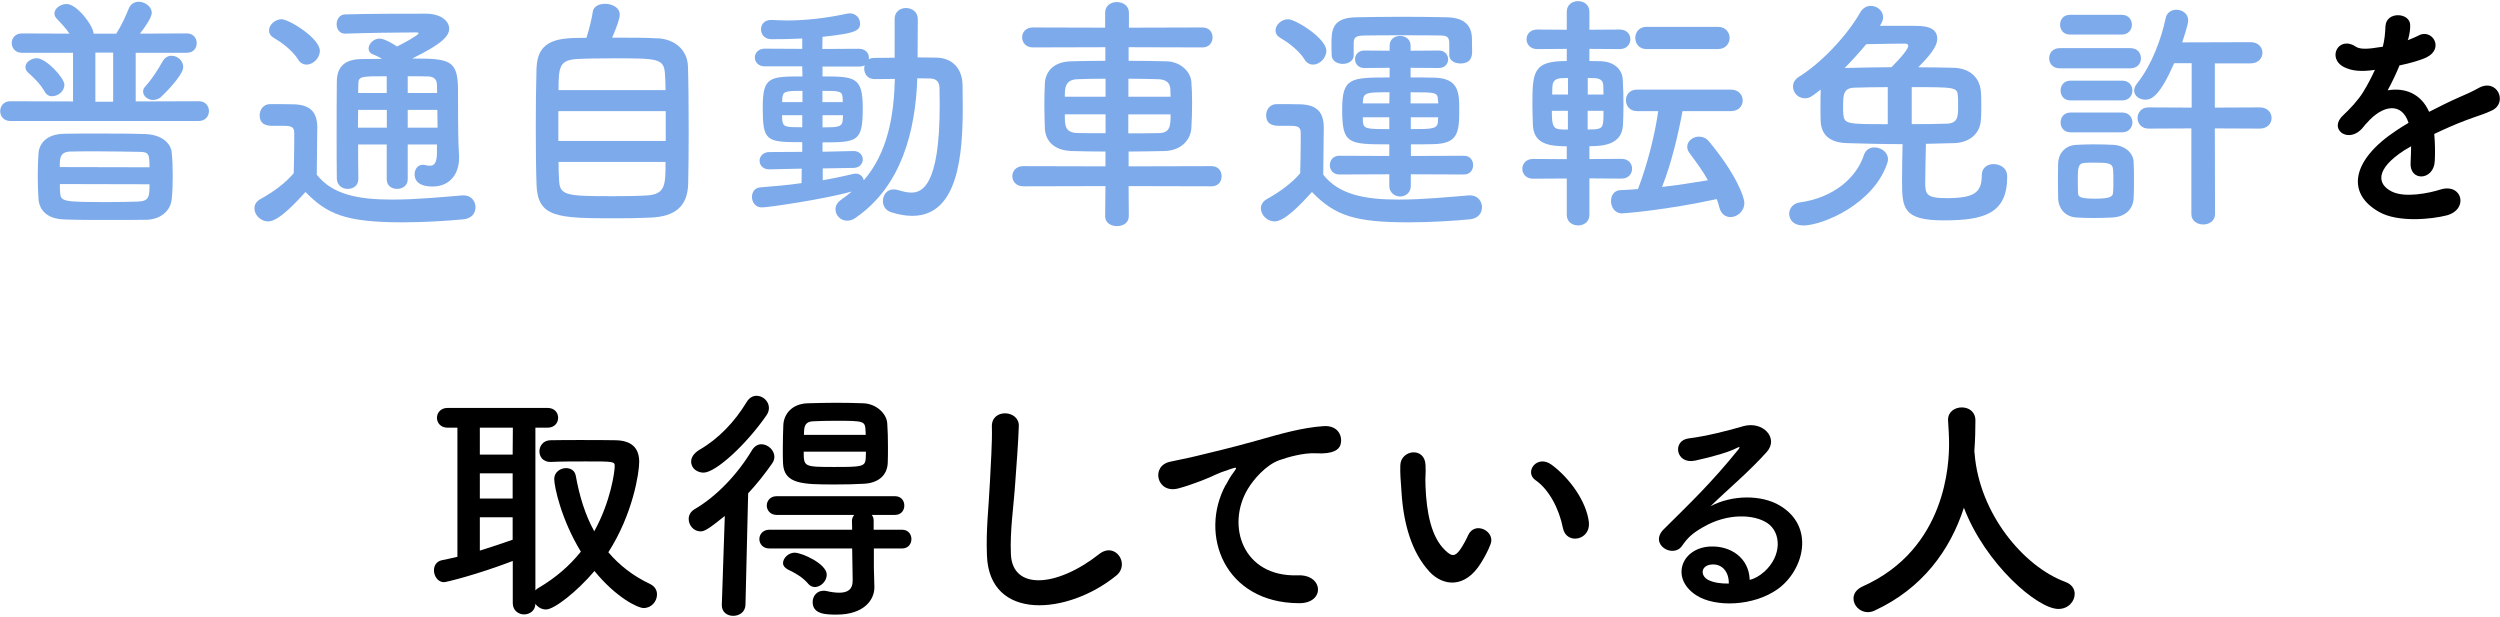 <?xml version="1.0" encoding="UTF-8"?><svg xmlns="http://www.w3.org/2000/svg" viewBox="0 0 243 60" width="243" height="60"><defs><style>.cls-1,.cls-2{stroke-width:0px;}.cls-2{fill:#7caaea;}</style></defs><path class="cls-2" d="M1,11.76c-.65,0-.98-.48-.98-.96s.34-.96.98-.96l6.1.02v-4.73H2.12c-.65,0-.98-.48-.98-.94,0-.48.34-.94.98-.94l4.63.02c-.36-.55-.79-.98-1.22-1.44-.17-.17-.24-.34-.24-.53,0-.48.6-.91,1.18-.91,1.03,0,2.62,2.14,2.62,2.88h2.21c.48-.74.91-1.68,1.2-2.4.19-.5.6-.7.98-.7.62,0,1.27.48,1.27,1.08,0,.48-.77,1.54-1.15,2.02l4.56-.02c.65,0,.96.48.96.94,0,.48-.31.94-.96.94h-4.97v4.73l6.14-.02c.65,0,.98.48.98.96s-.34.96-.98.96H1ZM5.08,9.36c-.29,0-.55-.12-.74-.46-.46-.79-1.01-1.3-1.61-1.85-.19-.17-.26-.36-.26-.53,0-.46.55-.86,1.1-.86.91,0,2.69,1.9,2.69,2.59,0,.6-.6,1.1-1.18,1.1ZM14.2,21.36c-1.15.02-2.38.02-3.6.02-1.51,0-3.02,0-4.34-.05-1.68-.05-2.45-.89-2.52-2.02-.05-.7-.07-1.44-.07-2.21s.02-1.51.07-2.16c.05-.91.7-1.92,2.54-1.94,1.06-.02,2.21-.02,3.38-.02,1.46,0,2.98,0,4.44.05,1.61.05,2.52.89,2.59,1.8.07.67.1,1.46.1,2.26s-.02,1.56-.1,2.26c-.1,1.06-.96,1.97-2.5,2.02ZM14.53,16.27c0-1.32-.07-1.49-.94-1.51-1.25-.02-2.78-.05-4.25-.05-.89,0-1.75,0-2.47.02-1.06.02-1.06.65-1.06,1.51l8.71.02ZM5.82,17.88c0,.29,0,.55.02.82.07.91.24.94,4.82.94.96,0,1.92-.02,2.81-.05,1.06-.05,1.06-.55,1.06-1.68l-8.71-.02ZM11,5.11h-1.73v4.78h1.73v-4.78ZM14.89,9.72c-.5,0-.98-.36-.98-.82,0-.17.05-.34.22-.5.53-.58,1.15-1.49,1.66-2.4.21-.41.55-.58.89-.58.58,0,1.13.48,1.13,1.1,0,.84-2.09,2.86-2.21,2.95-.22.17-.46.24-.7.24Z"/><path class="cls-2" d="M26.05,21.52c-.7,0-1.32-.62-1.32-1.27,0-.34.17-.67.6-.91,1.3-.72,2.4-1.54,3.22-2.5.02-1.08.05-2.02.05-2.93v-.98c0-.62-.29-.7-1.1-.7h-.94c-.46,0-1.32-.02-1.32-1.03,0-.53.36-1.08,1.01-1.08.86,0,1.54,0,2.33.02,1.54.05,2.26.72,2.26,2.26,0,1.39-.05,3.05-.05,4.58,1.51,1.92,3.98,2.42,7.32,2.42,2.4,0,5.02-.26,6.84-.41h.12c.74,0,1.15.58,1.15,1.15s-.36,1.1-1.2,1.18c-1.49.14-3.7.29-5.9.29-5.59,0-7.34-.82-9.43-2.95-1.2,1.34-2.69,2.86-3.62,2.86ZM28.98,5.78c-.62-.96-1.68-1.7-2.35-2.09-.34-.19-.48-.46-.48-.74,0-.53.58-1.08,1.22-1.08.72,0,3.72,1.85,3.72,3.07,0,.7-.65,1.34-1.3,1.34-.29,0-.6-.14-.82-.5ZM42.51,14.04h-2.88v3.38c0,.62-.5.94-1.03.94s-1.01-.31-1.01-.94v-3.38h-2.78c0,1.08,0,2.21.02,3.34v.02c0,.65-.5.96-1.03.96s-1.03-.34-1.06-.98c-.02-1.42-.02-2.81-.02-4.18,0-1.85,0-3.62.02-5.28.02-1.46.79-2.18,2.47-2.18.65,0,1.27-.02,1.92-.02-.36-.22-.67-.36-.87-.43-.31-.12-.43-.34-.43-.58,0-.46.5-.96,1.06-.96s1.63.72,1.7.77c.5-.24,2.09-1.1,2.09-1.27,0-.07-.07-.1-.22-.1-1.7,0-4.97.05-6.87.12h-.05c-.55,0-.82-.46-.82-.91,0-.48.29-.96.84-.96,2.52-.07,5.47-.07,7.82-.07,1.46,0,2.28.7,2.28,1.46,0,.67-.6,1.44-3.6,2.9,3.67,0,4.46.12,4.46,3.12,0,3.94.02,5.04.1,6.34v.22c0,1.46-.82,2.76-2.59,2.76-.79,0-1.73-.22-1.73-1.2,0-.46.29-.91.79-.91.07,0,.14,0,.21.02.17.05.34.07.5.07.38,0,.67-.24.67-1.27v-.79ZM37.59,10.68h-2.78c0,.55-.02,1.13-.02,1.73h2.81v-1.73ZM37.59,7.41c-2.54,0-2.76,0-2.76.79l-.02.84h2.78v-1.63ZM42.49,9.04c0-.31-.02-.6-.02-.84-.02-.43-.24-.74-.82-.77-.67-.02-1.34-.02-2.02-.02v1.63h2.86ZM39.63,10.68v1.73h2.9c0-.55-.02-1.15-.02-1.73h-2.88Z"/><path class="cls-2" d="M63.94,3.72c1.68.1,2.88,1.15,2.93,2.74.05,1.54.07,3.96.07,6.29,0,1.99-.02,3.94-.05,5.14-.07,2.23-1.34,3.17-3.67,3.26-.94.05-2.11.07-3.29.07-5.74,0-7.68-.05-7.78-3.29-.05-1.44-.07-3.48-.07-5.54s.02-4.2.07-5.78c.12-2.9,2.3-2.93,4.85-2.93.29-.89.53-1.92.62-2.54.07-.53.62-.77,1.2-.77.67,0,1.42.36,1.42,1.06,0,.41-.31,1.22-.74,2.23,1.73,0,3.5,0,4.44.07ZM64.71,10.8h-10.44v2.9h10.44v-2.9ZM64.69,8.76c0-.55-.02-1.06-.05-1.46-.07-1.63-.6-1.63-5.02-1.63-1.42,0-2.78.02-3.55.07-1.7.1-1.78.79-1.78,3.02h10.39ZM54.29,15.74c0,.65.02,1.25.05,1.7.05,1.58.62,1.63,5.33,1.63,1.18,0,2.38-.02,3.17-.07,1.85-.1,1.85-1.03,1.85-3.26h-10.39Z"/><path class="cls-2" d="M77.98,16.39l-3.19.07h-.02c-.62,0-.94-.41-.94-.84,0-.41.34-.84.96-.84l3.19-.02v-.94c-3.53,0-3.84-.07-3.84-3.41,0-2.95.67-2.98,3.86-2.98l-.02-.98h-3.65c-.62,0-.96-.43-.96-.86s.34-.86.96-.86l3.65.02v-1.01c-1.37.07-2.52.07-3,.07-.67,0-1.01-.48-1.01-.96s.34-.91.98-.91h.07c.48.02.96.05,1.46.05,1.85,0,3.79-.22,5.9-.67.07-.02.17-.02.24-.02.58,0,.98.48.98.98,0,.72-.48.96-3.65,1.3l-.02,1.18,3.55-.02c.65,0,.98.43.98.86,0,.05-.02.12-.02.17.14-.1.34-.14.55-.14.62,0,1.3-.02,1.97-.02V1.84c0-.72.55-1.06,1.1-1.06s1.15.36,1.15,1.06l-.02,3.74c.6,0,1.22.02,1.8.02,1.58.02,2.54,1.06,2.57,2.66,0,.7.02,1.42.02,2.14,0,4.61-.43,10.58-4.9,10.58-.65,0-1.34-.12-2.09-.36-.53-.19-.77-.62-.77-1.08,0-.58.38-1.13,1.03-1.13.14,0,.29.02.46.07.48.14.89.24,1.27.24,1.03,0,2.76-.62,2.76-8.52,0-.58-.02-1.13-.02-1.66-.02-.67-.38-.89-.89-.91-.38,0-.82-.02-1.27-.02-.17,5.06-1.51,10.51-6.03,13.58-.26.19-.53.26-.79.26-.65,0-1.13-.53-1.13-1.1,0-.34.17-.67.55-.94.36-.24.72-.53,1.03-.79-2.69.74-8.06,1.54-8.74,1.54-.62,0-.96-.5-.96-1.01,0-.46.26-.91.84-.94,1.3-.1,2.66-.22,3.98-.41l.02-1.44ZM77.98,11.2h-1.97c0,.17.02.31.02.43.07.72.29.74,1.95.74v-1.18ZM78,8.83c-1.8,0-1.92.05-1.97.86v.24h1.97v-1.1ZM79.97,16.34v1.18c1.1-.19,2.11-.41,3-.62.07-.02.14-.02.22-.02.41,0,.7.29.77.65,2.33-2.71,2.93-6.26,3.02-9.86-.67,0-1.37.02-1.97.02-.67,0-1.01-.5-1.01-1.03,0-.1.02-.22.05-.31-.14.07-.34.12-.55.12h-3.55v.96c3.14,0,3.91.05,3.91,3.07,0,3.26-.48,3.34-3.91,3.34v.91l3-.07h.02c.58,0,.89.41.89.82s-.31.82-.91.82l-2.98.05ZM81.91,9.6c-.02-.77-.31-.77-1.97-.77v1.1h1.97v-.34ZM79.95,11.2v1.18c1.51,0,1.94-.02,1.97-.77,0-.14.02-.26.02-.41h-1.99Z"/><path class="cls-2" d="M109.7,18.09l.02,2.93c0,.65-.58.96-1.15.96s-1.15-.31-1.15-.96l.03-2.93-7.99.02c-.7,0-1.06-.5-1.06-.98,0-.5.36-.98,1.06-.98l7.99.02v-1.44c-1.11,0-2.19-.02-3.27-.05-1.7-.05-2.57-.96-2.62-2.21-.02-.74-.05-1.51-.05-2.26s.02-1.46.05-2.09c.05-1.03.7-2.11,2.54-2.16.86-.02,2.04-.05,3.34-.05v-1.32l-7.03.02c-.7,0-1.06-.48-1.06-.98s.36-.96,1.06-.96l7.01.02v-1.46c0-.7.58-1.03,1.13-1.03.6,0,1.18.36,1.18,1.03v1.46l7.15-.02c.67,0,.98.48.98.96s-.31.98-.98.98l-7.18-.02v1.32c1.3,0,2.57.02,3.65.05,1.42.02,2.38,1.03,2.45,1.99.05.58.07,1.3.07,2.02,0,.86-.02,1.75-.07,2.45-.05,1.18-1.01,2.21-2.57,2.26-1.18.02-2.35.05-3.53.05v1.44l8.06-.02c.67,0,.98.48.98.98s-.31.98-.98.98l-8.06-.02ZM107.46,7.65c-1.03,0-2.02.02-2.76.05-1.2.05-1.2.91-1.2,1.7h3.96v-1.75ZM107.46,11.11h-3.96c0,1.08,0,1.78,1.22,1.82.82.02,1.75.02,2.74.02v-1.85ZM113.78,9.4c0-.26-.02-.5-.02-.72-.02-.6-.38-.96-1.18-.98-.74-.02-1.8-.05-2.9-.05v1.75h4.1ZM109.67,11.11v1.85c1.01,0,2.04,0,2.93-.02,1.18,0,1.18-.77,1.18-1.82h-4.1Z"/><path class="cls-2" d="M123.88,21.52c-.7,0-1.32-.62-1.32-1.27,0-.34.17-.67.6-.91,1.29-.72,2.4-1.54,3.22-2.5.02-1.08.05-2.02.05-2.93v-.98c0-.62-.29-.7-1.1-.7h-.94c-.46,0-1.32-.02-1.32-1.03,0-.53.36-1.08,1.01-1.08.86,0,1.54,0,2.33.02,1.54.05,2.26.72,2.26,2.26,0,1.39-.05,3.05-.05,4.58,1.51,1.92,3.98,2.42,7.32,2.42,2.4,0,5.02-.26,6.84-.41h.12c.74,0,1.15.58,1.15,1.15s-.36,1.1-1.2,1.18c-1.51.14-3.72.29-5.9.29-5.21,0-7.18-.62-9.43-2.95-1.2,1.34-2.69,2.86-3.62,2.86ZM126.81,5.78c-.62-.96-1.68-1.7-2.35-2.09-.34-.19-.48-.46-.48-.74,0-.53.58-1.08,1.22-1.08.72,0,3.72,1.85,3.72,3.07,0,.7-.65,1.34-1.3,1.34-.29,0-.6-.14-.82-.5ZM137.13,16.94v1.13c0,.67-.53,1.03-1.03,1.03s-1.06-.36-1.06-1.03v-1.13l-4.87.02c-.6,0-.91-.46-.91-.91s.31-.91.91-.91l4.87.02v-1.13c-4.01,0-4.58-.02-4.58-3.38,0-3.1.79-3.12,4.61-3.12v-.94l-2.47.02c-.58,0-.89-.43-.89-.86,0-.41.31-.84.89-.84l2.47.02v-.48c0-.65.5-.96,1.01-.96.53,0,1.03.31,1.03.96v.48l2.74-.02c.6,0,.91.43.91.86,0,.41-.31.84-.91.84l-2.74-.02v.94c.86,0,1.7,0,2.4.02,2.26.1,2.33,1.42,2.33,3.1,0,2.26-.14,3.29-2.47,3.36-.67.02-1.44.02-2.23.02v1.13l5.16-.02c.6,0,.89.46.89.91s-.29.91-.89.91l-5.16-.02ZM140.87,5.3v-1.06c0-.58-.17-.79-.84-.79-.79-.02-2.26-.02-3.7-.02s-2.88,0-3.67.02c-.94.02-1.08.19-1.08.79v1.13c0,.55-.53.84-1.06.84s-1.08-.29-1.08-.86c-.02-.31-.02-.67-.02-1.01,0-1.39.02-2.64,2.47-2.66,1.22-.02,2.76-.05,4.32-.05s3.12.02,4.39.05c1.54.02,2.45.65,2.47,2.04,0,.36.02.84.02,1.27,0,.41-.05,1.18-1.15,1.18-.55,0-1.08-.29-1.08-.84v-.02ZM135.06,8.97c-2.23,0-2.54,0-2.59.91v.17h2.57l.02-1.08ZM135.04,11.4h-2.57v.38c.07.74.24.77,2.57.77v-1.15ZM139.77,9.79c-.02-.82-.14-.82-2.66-.82v1.08h2.69l-.02-.26ZM139.79,11.4h-2.66v1.15c2.11,0,2.62,0,2.64-.79l.02-.36Z"/><path class="cls-2" d="M154.49,17.35v3.53c0,.7-.55,1.03-1.1,1.03s-1.1-.34-1.1-1.03v-3.53l-3.29.02c-.67,0-1.03-.48-1.03-.96s.36-.96,1.03-.96l3.29.02v-1.25c-1.78,0-3.19-.26-3.29-2.02-.02-.55-.05-1.27-.05-2.02,0-3.26.1-4.25,3.34-4.25v-1.18l-2.88.02c-.67,0-1.03-.48-1.03-.96s.36-.94,1.03-.94l2.88.02v-1.75c0-.7.55-1.03,1.1-1.03s1.1.34,1.1,1.03v1.75l2.95-.02c.7,0,1.03.48,1.03.94,0,.48-.34.96-1.03.96l-2.95-.02v1.18c.5,0,.91.02,1.15.02,1.15.05,2.02.7,2.09,1.75.05.7.07,1.68.07,2.64,0,.67-.02,1.34-.05,1.85-.12,1.85-1.87,2.02-3.26,2.02v1.25l3.12-.02c.7,0,1.03.48,1.03.96s-.34.96-1.03.96l-3.12-.02ZM152.4,10.77h-1.56c0,1.27.07,1.75.79,1.8.17.02.46.02.77.02v-1.82ZM152.4,7.58c-.31,0-.58.02-.67.02-.72.07-.82.43-.84.89,0,.19-.02.43-.02.7h1.54v-1.61ZM155.86,9.19c0-.34-.02-.65-.02-.89-.02-.41-.22-.65-.77-.7-.12,0-.41-.02-.74-.02v1.61h1.54ZM154.32,10.77v1.82c.31,0,.58-.02.7-.02.84-.07.84-.34.84-1.8h-1.54ZM163.54,10.8c-.41,2.23-1.08,5.09-1.99,7.37,1.51-.17,3.02-.41,4.46-.65-.5-.91-1.13-1.75-1.75-2.59-.19-.24-.26-.46-.26-.67,0-.55.55-.98,1.13-.98.36,0,.72.14,1.01.5,2.64,3.19,3.41,5.38,3.41,5.95,0,.82-.7,1.37-1.34,1.37-.46,0-.91-.26-1.08-.91-.07-.29-.17-.58-.26-.84-4.95,1.08-9,1.39-9.22,1.39-.7,0-1.06-.62-1.06-1.2,0-.53.29-1.03.91-1.06.55-.02,1.13-.05,1.71-.1.91-2.38,1.63-5.21,1.97-7.58h-2.06c-.72,0-1.08-.53-1.08-1.06s.36-1.03,1.08-1.03h9.12c.77,0,1.15.53,1.15,1.06s-.38,1.03-1.15,1.03h-4.68ZM160.03,4.77c-.72,0-1.08-.55-1.08-1.08s.36-1.08,1.08-1.08h6.94c.77,0,1.15.55,1.15,1.08s-.38,1.08-1.15,1.08h-6.94Z"/><path class="cls-2" d="M175.23,21.91c-.89,0-1.32-.55-1.32-1.13,0-.5.36-1.01,1.01-1.1,3.34-.46,5.54-2.42,6.26-4.63.17-.5.58-.72,1.01-.72.65,0,1.32.46,1.32,1.13,0,.12,0,.22-.05.34-1.27,3.98-6.24,6.12-8.23,6.12ZM176.94,8.73c-1.01.79-1.13.82-1.51.82-.67,0-1.15-.55-1.15-1.13,0-.36.17-.7.58-.96,2.14-1.32,4.63-3.94,5.95-6.24.26-.46.65-.65,1.03-.65.62,0,1.2.48,1.2,1.1,0,.17-.05.38-.17.58-.05.1-.1.17-.14.26h3.17c.94,0,2.4,0,2.4,1.25,0,.5-.26,1.2-1.85,2.78,1.13,0,2.28.02,3.46.05,1.63.05,2.5,1.01,2.62,2.23.05.38.05.91.05,1.46s0,1.08-.05,1.49c-.1,1.1-.94,2.06-2.54,2.14-.89.02-1.82.05-2.79.07-.02,1.1-.07,2.78-.07,3.79,0,1.1.14,1.49,2.04,1.49,2.69,0,3.46-.5,3.46-2.23,0-.74.55-1.08,1.15-1.08.55,0,1.32.31,1.32,1.22,0,3.62-2.28,4.25-6.19,4.25s-4.03-1.2-4.03-3.74c0-1.15.02-2.71.05-3.67-1.95,0-3.84-.05-5.42-.1-1.78-.05-2.47-.91-2.54-2.09-.02-.43-.02-.98-.02-1.54s0-1.08.02-1.46v-.1ZM183.49,8.47c-1.15,0-2.26.02-3.19.05-1.13.02-1.15.67-1.15,1.87,0,.26,0,.53.02.72.1.96.38.96,4.32.96v-3.6ZM185.48,4.46c0-.14-.1-.22-.31-.22-.26,0-2.45.02-3.77.05-.65.79-1.37,1.58-2.11,2.33.12-.02.24-.02.38-.02,1.37-.02,2.76-.07,4.18-.07.5-.5,1.63-1.68,1.63-2.06ZM185.82,12.07c1.22,0,2.42-.02,3.43-.05,1.06-.05,1.08-.67,1.08-1.78,0-.31,0-.65-.02-.86-.05-.91-.22-.91-4.49-.91v3.6Z"/><path class="cls-2" d="M200.21,6.64c-.7,0-1.03-.48-1.03-.98s.34-.98,1.03-.98h6.86c.7,0,1.03.48,1.03.98s-.34.98-1.03.98h-6.86ZM205.4,21.14c-.5.02-1.15.05-1.82.05s-1.27-.02-1.75-.05c-1.08-.07-1.75-.84-1.78-1.9,0-.62-.02-1.18-.02-1.73s.02-1.08.02-1.61c.02-.91.6-1.75,1.75-1.82.46-.02,1.03-.05,1.63-.05.74,0,1.49.02,2.04.05.91.05,1.9.67,1.92,1.7.03.55.03,1.15.03,1.75s0,1.15-.03,1.68c-.02,1.08-.79,1.85-1.99,1.92ZM201.2,3.36c-.65,0-.96-.48-.96-.96s.31-.96.96-.96h5.04c.65,0,.98.48.98.96s-.34.96-.98.96h-5.04ZM201.25,9.76c-.65,0-.96-.48-.96-.96s.31-.96.96-.96h5.04c.65,0,.98.48.98.96s-.34.96-.98.96h-5.04ZM201.25,12.86c-.65,0-.96-.48-.96-.96s.31-.96.96-.96h5.04c.65,0,.98.48.98.96s-.34.96-.98.96h-5.04ZM205.42,17.59c0-.38,0-.79-.03-1.13-.05-.6-.48-.65-1.7-.65-.41,0-.79,0-1.06.02-.65.05-.67.46-.67,1.75,0,.38.02.79.02,1.15.02.38.12.58,1.63.58s1.75-.19,1.78-.6c.03-.34.03-.72.03-1.13ZM213.01,12.48l-4.18.02c-.7,0-1.06-.53-1.06-1.03s.36-1.03,1.06-1.03l4.2.02v-4.32h-1.7c-1.37,3.12-2.16,3.55-2.79,3.55-.58,0-1.1-.36-1.1-.89,0-.22.1-.46.29-.7,1.42-1.78,2.35-4.32,2.78-6.36.12-.55.58-.79,1.03-.79.58,0,1.15.38,1.15,1.03,0,.41-.46,1.78-.58,2.14l6.65-.02c.77,0,1.15.53,1.15,1.03s-.38,1.03-1.15,1.03h-3.48v4.3l4.37-.02c.77,0,1.15.53,1.15,1.03s-.38,1.03-1.15,1.03l-4.37-.02.02,8.33c0,.67-.58,1.01-1.15,1.01s-1.15-.34-1.15-1.01v-8.33Z"/><path class="cls-1" d="M234.02,3.91c.38-.14.74-.29,1.01-.43,1.32-.79,2.62,1.2.84,2.09-.6.29-1.63.58-2.64.79-.31.77-.72,1.63-1.15,2.42,1.66-.29,3.24.31,4.03,2.09.98-.5,1.99-1.01,2.93-1.42.58-.24,1.22-.53,1.87-.89,1.8-1.01,2.88,1.39,1.34,2.16-.77.38-1.32.5-2.59.98-1.01.38-2.09.86-3.05,1.32.07.79.1,1.78.05,2.64-.05.96-.67,1.46-1.27,1.49-.6.02-1.15-.43-1.08-1.37.02-.5.05-1.06.05-1.56-.21.12-.43.24-.62.36-2.98,1.92-2.62,3.36-1.27,4.03,1.27.65,3.62.17,4.75-.19,2.11-.65,2.78,1.94.58,2.52-1.42.36-4.68.72-6.55-.34-3.24-1.82-2.66-5.06,1.68-7.92.34-.22.72-.48,1.18-.74-.65-2.02-2.5-1.78-4.06.02-.02.02-.07.07-.1.1-.22.26-.38.48-.55.62-1.32,1.18-3.07-.19-1.63-1.49.62-.58,1.44-1.44,1.94-2.26.41-.67.79-1.39,1.13-2.14-1.3.19-2.21.12-2.98-.26-1.73-.86-.55-3.12,1.13-1.99.46.31,1.42.19,2.26.05.1-.02.24-.02.36-.05.17-.7.22-1.18.26-2.02.1-1.44,2.35-1.3,2.4-.12.02.48-.07.94-.19,1.39l-.05.1Z"/><path class="cls-1" d="M49.83,54.53c-3.58,1.37-6.5,2.06-6.67,2.06-.6,0-.98-.6-.98-1.15,0-.46.24-.86.74-.98.5-.1,1.03-.22,1.54-.34v-12.55h-.96c-.67,0-1.03-.48-1.03-.96s.36-.96,1.03-.96h9.72c.7,0,1.03.48,1.03.96s-.34.96-1.03.96h-1.18v15.82c.07-.1.17-.17.29-.24,1.68-.98,3.05-2.18,4.13-3.53-1.92-3.14-2.59-6.34-2.59-7.06,0-.67.6-1.06,1.15-1.06.43,0,.84.22.94.72.36,1.99.91,3.82,1.8,5.42,1.61-2.9,1.99-5.83,1.99-6.31s-.07-.48-2.83-.48c-1.13,0-2.35,0-3.38.05h-.05c-.7,0-1.06-.5-1.06-1.03s.38-1.08,1.1-1.08c.86-.02,1.85-.02,2.81-.02,1.32,0,2.59,0,3.46.02,1.56.02,2.33.72,2.33,2.11,0,1.03-.6,5.04-3,8.78,1.06,1.25,2.4,2.3,4.03,3.07.5.24.7.62.7,1.03,0,.67-.53,1.32-1.3,1.32-.55,0-2.64-.98-4.78-3.6-1.68,1.99-3.91,3.74-4.71,3.74-.43,0-.82-.24-1.03-.55-.02.7-.58,1.03-1.1,1.03s-1.1-.36-1.1-1.1v-4.1ZM49.86,41.57h-3.22v2.62h3.19l.02-2.62ZM49.83,46.01h-3.19v2.45h3.19v-2.45ZM49.83,50.28h-3.19v3.24c1.1-.34,2.16-.7,3.19-1.06v-2.18Z"/><path class="cls-1" d="M70.44,50.16c-1.63,1.32-1.99,1.49-2.35,1.49-.67,0-1.15-.6-1.15-1.2,0-.36.17-.72.58-.96,2.06-1.2,4.13-3.31,5.59-5.76.24-.38.58-.55.89-.55.65,0,1.27.58,1.27,1.22,0,.22-.07.43-.22.65-.74,1.06-1.51,2.02-2.33,2.9l-.26,10.83c-.02.72-.6,1.08-1.2,1.08-.55,0-1.1-.34-1.1-1.03v-.05l.29-8.62ZM68.38,45.94c-.55,0-1.2-.36-1.2-1.08,0-.38.24-.79.79-1.13,1.87-1.08,3.43-2.71,4.61-4.66.26-.43.62-.6.96-.6.62,0,1.2.53,1.2,1.18,0,.22-.07.48-.24.72-1.94,2.81-4.92,5.57-6.12,5.57ZM84.94,53.31v1.87l.05,1.87v.05c0,1.22-1.03,2.64-3.67,2.64-1.01,0-2.33-.02-2.33-1.22,0-.55.38-1.1,1.06-1.1.07,0,.14,0,.24.02.43.1.89.17,1.27.17.77,0,1.32-.26,1.32-1.18v-.05l-.05-3.07h-8.06c-.62,0-.96-.46-.96-.91s.34-.91.96-.91h8.06l-.02-.86c0-.24.1-.43.22-.58h-7.54c-.62,0-.96-.46-.96-.91s.34-.91.96-.91h11.5c.62,0,.91.46.91.91s-.29.91-.91.91h-2.26c.12.14.19.31.19.55v.89h2.76c.62,0,.91.46.91.91s-.29.91-.91.91h-2.74ZM83.98,47.02c-.79.05-1.8.07-2.81.07-3.14,0-4.97-.02-5.06-2.06-.02-.41-.02-.89-.02-1.39,0-.79.02-1.63.05-2.33.05-1.06.84-2.06,2.35-2.11.82-.02,1.78-.05,2.76-.05s1.92.02,2.69.05c1.2.05,2.23.96,2.3,1.94.05.67.07,1.49.07,2.26,0,.55,0,1.1-.02,1.58-.05,1.25-.94,1.97-2.3,2.04ZM78.56,56.74c-.6-.7-1.32-1.06-1.99-1.39-.31-.17-.46-.38-.46-.62,0-.48.53-1.01,1.13-1.01.7,0,3.12,1.08,3.12,2.14,0,.62-.58,1.2-1.15,1.2-.24,0-.46-.1-.65-.31ZM84.15,42.27c0-.14-.02-.29-.02-.43-.05-.91-.14-.94-2.9-.94-.82,0-1.66.02-2.21.05-.7.02-.84.46-.86.91,0,.12-.02.26-.02.41h6.02ZM78.12,43.9c0,1.46.02,1.49,2.93,1.49,2.71,0,3.05-.02,3.1-.84,0-.19.02-.43.02-.65h-6.05Z"/><path class="cls-1" d="M95.93,53.96c-.1-2.52.17-4.56.29-7.1.07-1.56.24-3.91.19-5.4-.05-1.78,2.66-1.63,2.62-.05-.05,1.51-.22,3.79-.34,5.4-.17,2.54-.53,4.73-.43,7.06.14,3.5,4.42,3.26,8.59-.02,1.56-1.22,3.02.98,1.66,2.09-4.68,3.82-12.36,4.51-12.58-1.97Z"/><path class="cls-1" d="M119.15,47.14c.24-.46.46-.84.77-1.25.38-.5.26-.48-.19-.34-1.8.58-1.39.58-3.02,1.2-.77.29-1.44.53-2.16.72-2.11.58-2.74-2.18-.82-2.59.5-.12,1.9-.38,2.66-.58,1.18-.29,3.27-.77,5.71-1.46,2.47-.7,4.44-1.27,6.55-1.42,1.49-.1,1.9,1.08,1.63,1.85-.14.41-.67.89-2.35.79-1.22-.07-2.76.38-3.58.67-1.34.48-2.54,1.92-3.07,2.81-2.11,3.53-.5,8.57,4.87,8.38,2.52-.1,2.66,2.74.12,2.71-7.25-.02-9.75-6.67-7.13-11.5Z"/><path class="cls-1" d="M138.94,55.56c-1.73-1.87-2.52-4.66-2.71-7.68-.1-1.37-.14-1.8-.12-2.66.05-1.51,2.38-1.82,2.45-.02.05.94-.05.98,0,2.09.1,2.52.55,4.9,1.9,6.19.62.6.94.67,1.46-.05.29-.41.62-1.03.79-1.42.65-1.39,2.64-.38,2.18.86-.24.67-.67,1.42-.94,1.85-1.54,2.5-3.67,2.28-5.02.84ZM151.92,51.34c-.38-1.92-1.37-3.77-2.66-4.66-1.15-.79.14-2.57,1.58-1.49,1.71,1.27,3.36,3.53,3.6,5.57.19,1.75-2.18,2.23-2.52.58Z"/><path class="cls-1" d="M171.47,55.59c1.75-1.56,1.68-3.84.31-4.75-1.25-.84-3.84-1.01-6.26.41-.96.55-1.46.98-2.02,1.8-.86,1.27-3.26-.14-1.78-1.61,2.64-2.62,4.58-4.46,7.25-7.75.26-.34.02-.24-.17-.14-.67.36-2.26.84-4.03,1.22-1.9.41-2.26-1.97-.62-2.16,1.61-.19,3.91-.77,5.28-1.18,1.92-.55,3.5,1.15,2.3,2.5-.77.86-1.73,1.8-2.69,2.69s-1.92,1.75-2.78,2.59c2.11-1.13,4.97-1.13,6.74-.07,3.46,2.06,2.33,6.29-.19,8.11-2.38,1.7-6.12,1.8-7.95.6-2.54-1.66-1.42-4.63,1.42-4.73,1.92-.07,3.72,1.08,3.79,3.24.46-.1.96-.38,1.39-.77ZM166.36,54.87c-1.06.1-1.1,1.08-.34,1.49.55.29,1.34.38,2.02.36.02-1.1-.62-1.94-1.68-1.85Z"/><path class="cls-1" d="M191.91,43.88s.02.12.02.19c.46,5.88,4.78,10.99,8.79,12.48.67.24.94.7.94,1.18,0,.72-.62,1.46-1.58,1.46-2.04,0-7.1-4.37-9.19-9.84-1.34,4.15-4.06,7.85-8.64,9.98-.24.12-.48.17-.7.17-.79,0-1.39-.65-1.39-1.32,0-.46.26-.89.89-1.18,8.18-3.65,8.4-12.07,8.4-13.87,0-.72-.05-1.54-.1-2.26v-.07c0-.79.67-1.2,1.34-1.2s1.32.41,1.32,1.27-.02,1.87-.1,2.9v.1Z"/></svg>